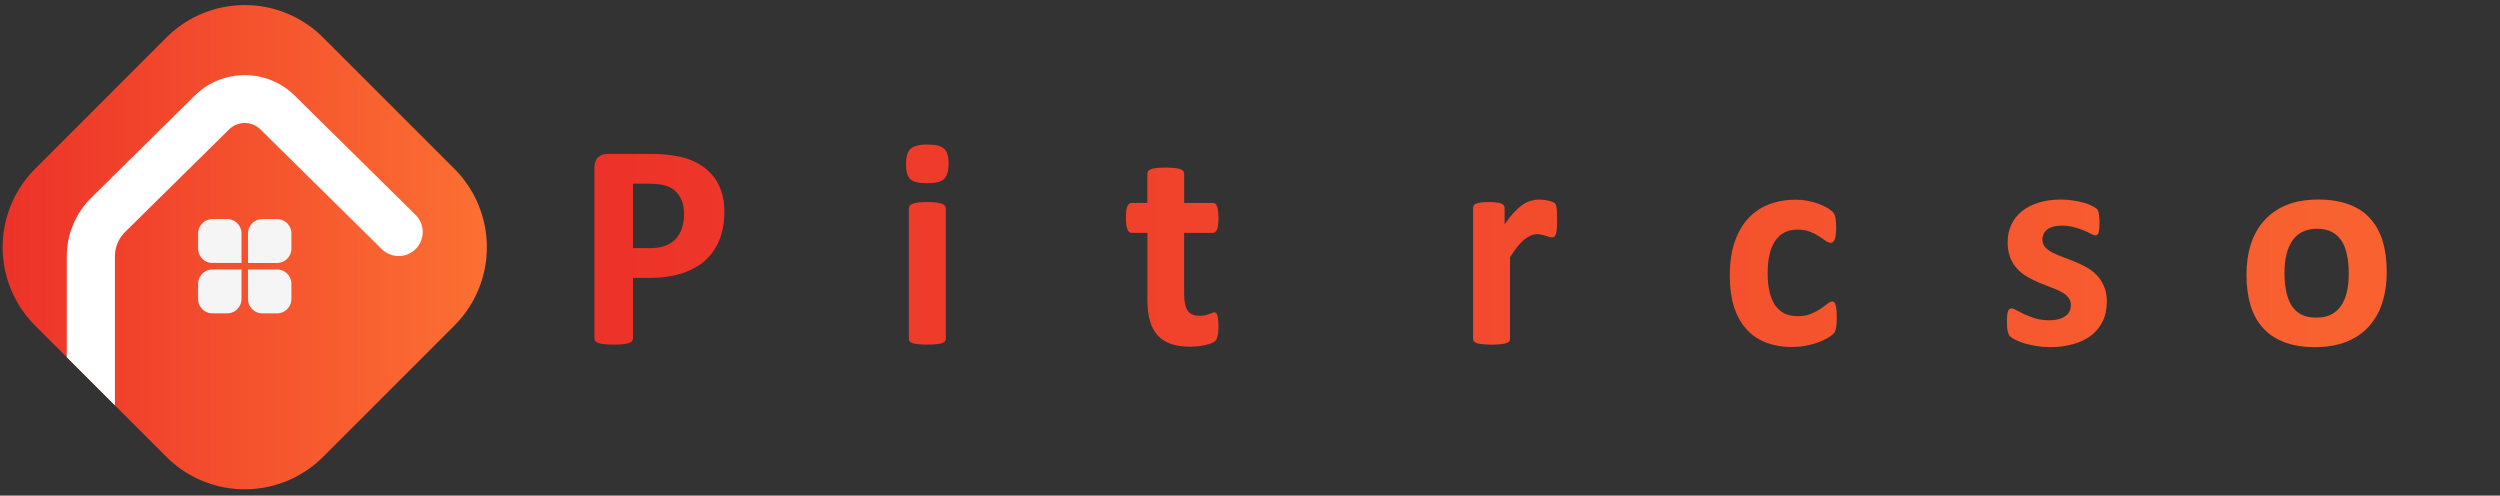 <?xml version="1.0" encoding="UTF-8" standalone="no"?>
<!-- Created with Inkscape (http://www.inkscape.org/) -->

<svg
   width="238.957mm"
   height="47.369mm"
   viewBox="0 0 238.957 47.369"
   version="1.1"
   id="svg5"
   inkscape:version="1.1.2 (b8e25be833, 2022-02-05)"
   sodipodi:docname="logo new 2.svg"
   inkscape:export-filename="D:\point processing\logo1.png"
   inkscape:export-xdpi="100"
   inkscape:export-ydpi="100"
   xmlns:inkscape="http://www.inkscape.org/namespaces/inkscape"
   xmlns:sodipodi="http://sodipodi.sourceforge.net/DTD/sodipodi-0.dtd"
   xmlns:xlink="http://www.w3.org/1999/xlink"
   xmlns="http://www.w3.org/2000/svg"
   xmlns:svg="http://www.w3.org/2000/svg">
  <rect x="0" y="0" width="238.957" height="47.369" fill="#333333" stroke="none"/>
  <sodipodi:namedview
     id="namedview7"
     pagecolor="#505050"
     bordercolor="#eeeeee"
     borderopacity="1"
     inkscape:pageshadow="0"
     inkscape:pageopacity="0"
     inkscape:pagecheckerboard="0"
     inkscape:document-units="mm"
     showgrid="false"
     units="mm"
     height="175.253px"
     width="248.781mm"
     inkscape:zoom="0.7071068"
     inkscape:cx="652.65955"
     inkscape:cy="150.61374"
     inkscape:window-width="1920"
     inkscape:window-height="1001"
     inkscape:window-x="-9"
     inkscape:window-y="-9"
     inkscape:window-maximized="1"
     inkscape:current-layer="layer1"
     inkscape:snap-bbox="true"
     inkscape:bbox-paths="true"
     inkscape:bbox-nodes="true"
     inkscape:snap-bbox-edge-midpoints="true"
     inkscape:snap-bbox-midpoints="true"
     inkscape:object-paths="true"
     inkscape:snap-intersection-paths="true"
     inkscape:snap-smooth-nodes="true"
     inkscape:snap-midpoints="true"
     inkscape:snap-object-midpoints="true"
     inkscape:snap-center="true"
     inkscape:snap-text-baseline="true"
     inkscape:snap-page="true"
     inkscape:snap-global="false" />
  <defs
     id="defs2">
    <linearGradient
       inkscape:collect="always"
       id="linearGradient120110">
      <stop
         style="stop-color:#ed3229;stop-opacity:1"
         offset="0"
         id="stop120106" />
      <stop
         style="stop-color:#fc7032;stop-opacity:1"
         offset="1"
         id="stop120108" />
    </linearGradient>
    <clipPath
       clipPathUnits="userSpaceOnUse"
       id="clipPath5141">
      <path
         style="color:#000000;fill:url(#linearGradient5145);stroke-width:0.37px;-inkscape-stroke:none"
         d="m 26275.445,5537.738 v -104.704 a 36.653,36.653 0 0 0 -13.585,-28.488 l -87.21,-70.599 a 21.603,21.603 0 0 0 -27.182,0 l -86.695,70.151 a 36.641,36.641 0 0 0 -13.597,28.484 v 105.159 a 17.485,17.485 0 0 0 17.493,17.485 h 193.295 a 17.485,17.485 0 0 0 17.481,-17.485 z"
         id="path5143"
         inkscape:export-filename="D:\point processing\LOGO.png"
         inkscape:export-xdpi="100"
         inkscape:export-ydpi="100" />
    </clipPath>
    <linearGradient
       inkscape:collect="always"
       xlink:href="#linearGradient120110"
       id="linearGradient52047"
       gradientUnits="userSpaceOnUse"
       gradientTransform="translate(-7397.054,-4629.437)"
       x1="6808.1"
       y1="4782.263"
       x2="7050.536"
       y2="4782.263" />
    <inkscape:path-effect
       effect="fillet_chamfer"
       id="path-effect52031"
       is_visible="true"
       lpeversion="1"
       satellites_param="F,0,0,1,0,55.5,0,1 @ F,0,1,1,0,55.5,0,1 @ F,0,1,1,0,55.5,0,1 @ F,0,1,1,0,55.5,0,1"
       unit="px"
       method="auto"
       mode="F"
       radius="0"
       chamfer_steps="1"
       flexible="false"
       use_knot_distance="true"
       apply_no_radius="true"
       apply_with_radius="true"
       only_selected="false"
       hide_knots="false" />
    <linearGradient
       inkscape:collect="always"
       xlink:href="#linearGradient120110"
       id="linearGradient49988"
       gradientUnits="userSpaceOnUse"
       gradientTransform="matrix(0.44,0,0,0.44,-2025.459,-1248.646)"
       x1="4729.571"
       y1="2895.315"
       x2="5229.368"
       y2="2895.315" />
  </defs>
  <g
     inkscape:label="Layer 1"
     inkscape:groupmode="layer"
     id="layer1">
    <g
       id="g4602">
      <g
         id="g1119"
         transform="matrix(0.984,0,0,0.984,-0.094,0.363)">
        <g
           id="g970"
           transform="matrix(0.194,0,0,0.194,114.611,-6.006)">
          <path
             id="path52027"
             style="fill:url(#linearGradient52047);fill-rule:evenodd;stroke-width:10.5;stroke-linecap:round"
             d="m -428.493,47.863 65.718,65.718 a 55.5,55.5 0 0 1 1.4e-4,78.489 l -65.718,65.719 a 55.5,55.5 0 0 1 -78.489,0 L -572.7,192.07 a 55.5,55.5 0 0 1 1.4e-4,-78.489 l 65.718,-65.718 a 55.5,55.5 0 0 1 78.489,0 z" />
          <path
             style="color:#000000;fill:#f5f5f5;fill-opacity:1;stroke-width:8.549;stroke-linecap:round;stroke-linejoin:round;-inkscape-stroke:none;paint-order:stroke fill markers"
             d="m -491.097,145.993 v 7.496 a 7.162,7.237 0 0 0 7.162,7.236 h 14.577 v -14.732 a 7.162,7.237 0 0 0 -7.161,-7.237 h -7.416 a 7.162,7.237 0 0 0 -7.162,7.237 z m 24.978,0 v 14.733 h 14.58 a 7.162,7.237 0 0 0 7.162,-7.237 v -7.496 a 7.162,7.237 0 0 0 -7.162,-7.237 h -7.418 a 7.162,7.237 0 0 0 -7.162,7.237 z m -24.978,25.231 v 7.493 a 7.162,7.237 0 0 0 7.162,7.236 h 7.416 a 7.162,7.237 0 0 0 7.161,-7.236 v -14.73 h -14.577 a 7.162,7.237 0 0 0 -7.162,7.237 z m 24.978,-7.237 v 14.73 a 7.162,7.237 0 0 0 7.162,7.236 h 7.418 a 7.162,7.237 0 0 0 7.162,-7.236 v -7.493 a 7.162,7.237 0 0 0 -7.162,-7.237 z"
             id="path52033" />
          <path
             id="path52035"
             style="color:#000000;fill:#ffffff;fill-rule:evenodd;stroke-width:1;stroke-linecap:round;stroke-linejoin:round;-inkscape-stroke:none"
             d="m -467.737,66.688 c -9.028,0 -18.056,3.382 -24.914,10.148 l -51.868,51.17 c -7.883,7.778 -12.329,18.404 -12.329,29.479 v 50.438 l 24.102,24.102 v -74.541 c 0,-4.636 1.852,-9.066 5.152,-12.322 l 51.865,-51.17 c 4.527,-4.466 11.452,-4.466 15.98,0 l 60.605,59.793 a 12.05,12.05 0 0 0 17.042,-0.116 12.05,12.05 0 0 0 -0.114,-17.041 l -60.608,-59.793 c -6.859,-6.766 -15.886,-10.148 -24.914,-10.148 z" />
        </g>
      </g>
      <g
         aria-label="Point Processor"
         id="text4552-5"
         style="font-size:28.718px;line-height:0.95;fill:url(#linearGradient49988);stroke-width:0.109">
        <path
           d="m 69.24,20.224 q 0,1.528 -0.477,2.706 -0.477,1.178 -1.388,1.991 -0.911,0.799 -2.244,1.22 -1.318,0.421 -3.113,0.421 h -1.514 v 5.791 q 0,0.14 -0.098,0.252 -0.084,0.112 -0.294,0.182 -0.21,0.07 -0.561,0.112 -0.351,0.042 -0.897,0.042 -0.533,0 -0.897,-0.042 -0.351,-0.042 -0.561,-0.112 -0.21,-0.07 -0.294,-0.182 -0.084,-0.112 -0.084,-0.252 V 16.031 q 0,-0.659 0.337,-0.982 0.351,-0.337 0.911,-0.337 h 4.277 q 0.645,0 1.22,0.056 0.589,0.042 1.402,0.21 0.813,0.154 1.641,0.589 0.841,0.435 1.43,1.108 0.589,0.659 0.897,1.557 0.308,0.883 0.308,1.991 z m -3.856,0.266 q 0,-0.954 -0.337,-1.571 -0.337,-0.617 -0.827,-0.911 -0.491,-0.294 -1.038,-0.365 -0.533,-0.084 -1.108,-0.084 h -1.571 v 6.156 h 1.655 q 0.883,0 1.472,-0.238 0.603,-0.238 0.982,-0.659 0.379,-0.435 0.575,-1.024 0.196,-0.603 0.196,-1.304 z"
           style="font-weight:bold;font-family:Calibri;-inkscape-font-specification:'Calibri Bold'"
           id="path4604" />
        <path
           d="m 84.076,26.001 q 0,1.599 -0.421,2.917 -0.421,1.318 -1.276,2.272 -0.855,0.954 -2.145,1.472 -1.29,0.519 -3.015,0.519 -1.669,0 -2.903,-0.463 -1.234,-0.463 -2.047,-1.346 -0.813,-0.883 -1.206,-2.174 -0.393,-1.29 -0.393,-2.945 0,-1.599 0.421,-2.917 0.435,-1.332 1.29,-2.272 0.855,-0.954 2.131,-1.472 1.29,-0.519 3.015,-0.519 1.683,0 2.917,0.463 1.234,0.449 2.033,1.332 0.813,0.883 1.206,2.174 0.393,1.29 0.393,2.959 z m -3.632,0.14 q 0,-0.925 -0.154,-1.697 -0.14,-0.785 -0.491,-1.36 -0.351,-0.575 -0.94,-0.897 -0.575,-0.323 -1.458,-0.323 -0.785,0 -1.374,0.294 -0.589,0.28 -0.968,0.841 -0.379,0.547 -0.575,1.332 -0.182,0.771 -0.182,1.767 0,0.925 0.154,1.711 0.154,0.771 0.491,1.346 0.351,0.575 0.94,0.897 0.589,0.308 1.458,0.308 0.799,0 1.388,-0.28 0.589,-0.294 0.968,-0.841 0.379,-0.547 0.561,-1.318 0.182,-0.785 0.182,-1.781 z"
           style="font-weight:bold;font-family:Calibri;-inkscape-font-specification:'Calibri Bold'"
           id="path4606" />
        <path
           d="m 90.401,32.381 q 0,0.14 -0.084,0.252 -0.084,0.098 -0.294,0.168 -0.196,0.07 -0.533,0.098 -0.337,0.042 -0.855,0.042 -0.519,0 -0.855,-0.042 -0.337,-0.028 -0.547,-0.098 -0.196,-0.07 -0.28,-0.168 -0.084,-0.112 -0.084,-0.252 V 19.901 q 0,-0.14 0.084,-0.238 0.084,-0.112 0.28,-0.182 0.21,-0.084 0.547,-0.126 0.337,-0.042 0.855,-0.042 0.519,0 0.855,0.042 0.337,0.042 0.533,0.126 0.21,0.07 0.294,0.182 0.084,0.098 0.084,0.238 z m 0.266,-16.743 q 0,1.066 -0.435,1.472 -0.435,0.407 -1.613,0.407 -1.192,0 -1.613,-0.393 -0.407,-0.393 -0.407,-1.416 0,-1.066 0.421,-1.472 0.435,-0.421 1.627,-0.421 1.178,0 1.599,0.407 0.421,0.393 0.421,1.416 z"
           style="font-weight:bold;font-family:Calibri;-inkscape-font-specification:'Calibri Bold'"
           id="path4608" />
        <path
           d="m 105.868,32.381 q 0,0.14 -0.084,0.252 -0.084,0.098 -0.28,0.168 -0.196,0.07 -0.547,0.098 -0.337,0.042 -0.841,0.042 -0.519,0 -0.869,-0.042 -0.337,-0.028 -0.533,-0.098 -0.196,-0.07 -0.28,-0.168 -0.084,-0.112 -0.084,-0.252 v -7.138 q 0,-0.911 -0.14,-1.43 -0.126,-0.519 -0.379,-0.883 -0.252,-0.379 -0.659,-0.575 -0.393,-0.21 -0.925,-0.21 -0.673,0 -1.36,0.491 -0.687,0.491 -1.43,1.43 v 8.315 q 0,0.14 -0.084,0.252 -0.084,0.098 -0.294,0.168 -0.196,0.07 -0.533,0.098 -0.337,0.042 -0.855,0.042 -0.519,0 -0.855,-0.042 -0.337,-0.028 -0.547,-0.098 -0.196,-0.07 -0.28,-0.168 -0.084,-0.112 -0.084,-0.252 V 19.873 q 0,-0.14 0.07,-0.238 0.07,-0.112 0.252,-0.182 0.182,-0.07 0.463,-0.098 0.294,-0.042 0.729,-0.042 0.449,0 0.743,0.042 0.294,0.028 0.449,0.098 0.168,0.07 0.238,0.182 0.07,0.098 0.07,0.238 v 1.444 q 1.038,-1.122 2.103,-1.683 1.08,-0.561 2.244,-0.561 1.276,0 2.145,0.421 0.883,0.421 1.416,1.15 0.547,0.715 0.785,1.683 0.238,0.968 0.238,2.328 z"
           style="font-weight:bold;font-family:Calibri;-inkscape-font-specification:'Calibri Bold'"
           id="path4610" />
        <path
           d="m 116.469,31.147 q 0,0.617 -0.084,0.954 -0.07,0.323 -0.196,0.463 -0.126,0.126 -0.379,0.238 -0.238,0.098 -0.575,0.168 -0.323,0.084 -0.715,0.126 -0.379,0.042 -0.771,0.042 -1.052,0 -1.823,-0.266 -0.771,-0.266 -1.276,-0.813 -0.505,-0.561 -0.743,-1.402 -0.238,-0.841 -0.238,-1.991 v -6.408 h -1.5 q -0.266,0 -0.407,-0.323 -0.14,-0.337 -0.14,-1.108 0,-0.407 0.028,-0.687 0.042,-0.28 0.112,-0.435 0.07,-0.168 0.168,-0.238 0.112,-0.07 0.252,-0.07 h 1.486 v -2.791 q 0,-0.14 0.07,-0.252 0.084,-0.112 0.28,-0.182 0.21,-0.084 0.547,-0.112 0.351,-0.042 0.855,-0.042 0.519,0 0.855,0.042 0.351,0.028 0.547,0.112 0.196,0.07 0.28,0.182 0.084,0.112 0.084,0.252 v 2.791 h 2.72 q 0.14,0 0.238,0.07 0.112,0.07 0.182,0.238 0.07,0.154 0.098,0.435 0.042,0.28 0.042,0.687 0,0.771 -0.14,1.108 -0.14,0.323 -0.407,0.323 h -2.734 v 5.876 q 0,1.024 0.323,1.542 0.323,0.505 1.15,0.505 0.28,0 0.505,-0.042 0.224,-0.056 0.393,-0.112 0.182,-0.07 0.294,-0.112 0.126,-0.056 0.224,-0.056 0.084,0 0.154,0.056 0.084,0.042 0.126,0.196 0.042,0.14 0.07,0.393 0.042,0.252 0.042,0.645 z"
           style="font-weight:bold;font-family:Calibri;-inkscape-font-specification:'Calibri Bold'"
           id="path4612" />
        <path
           d="m 138.148,20.224 q 0,1.528 -0.477,2.706 -0.477,1.178 -1.388,1.991 -0.911,0.799 -2.244,1.22 -1.318,0.421 -3.113,0.421 h -1.514 v 5.791 q 0,0.14 -0.098,0.252 -0.084,0.112 -0.294,0.182 -0.21,0.07 -0.561,0.112 -0.351,0.042 -0.897,0.042 -0.533,0 -0.897,-0.042 -0.351,-0.042 -0.561,-0.112 -0.21,-0.07 -0.294,-0.182 -0.084,-0.112 -0.084,-0.252 V 16.031 q 0,-0.659 0.337,-0.982 0.351,-0.337 0.911,-0.337 h 4.277 q 0.645,0 1.22,0.056 0.589,0.042 1.402,0.21 0.813,0.154 1.641,0.589 0.841,0.435 1.43,1.108 0.589,0.659 0.897,1.557 0.308,0.883 0.308,1.991 z m -3.856,0.266 q 0,-0.954 -0.337,-1.571 -0.337,-0.617 -0.827,-0.911 -0.491,-0.294 -1.038,-0.365 -0.533,-0.084 -1.108,-0.084 h -1.571 v 6.156 h 1.655 q 0.883,0 1.472,-0.238 0.603,-0.238 0.982,-0.659 0.379,-0.435 0.575,-1.024 0.196,-0.603 0.196,-1.304 z"
           style="font-weight:bold;font-family:Calibri;-inkscape-font-specification:'Calibri Bold'"
           id="path4614" />
        <path
           d="m 148.833,21.037 q 0,0.505 -0.028,0.827 -0.028,0.323 -0.084,0.505 -0.056,0.182 -0.154,0.252 -0.084,0.07 -0.224,0.07 -0.112,0 -0.252,-0.042 -0.14,-0.056 -0.323,-0.112 -0.168,-0.056 -0.379,-0.098 -0.21,-0.056 -0.463,-0.056 -0.294,0 -0.589,0.126 -0.294,0.112 -0.617,0.365 -0.308,0.252 -0.659,0.673 -0.337,0.421 -0.729,1.038 v 7.797 q 0,0.14 -0.084,0.252 -0.084,0.098 -0.294,0.168 -0.196,0.07 -0.533,0.098 -0.337,0.042 -0.855,0.042 -0.519,0 -0.855,-0.042 -0.337,-0.028 -0.547,-0.098 -0.196,-0.07 -0.28,-0.168 -0.084,-0.112 -0.084,-0.252 V 19.873 q 0,-0.14 0.07,-0.238 0.07,-0.112 0.252,-0.182 0.182,-0.07 0.463,-0.098 0.294,-0.042 0.729,-0.042 0.449,0 0.743,0.042 0.294,0.028 0.449,0.098 0.168,0.07 0.238,0.182 0.07,0.098 0.07,0.238 v 1.557 q 0.491,-0.701 0.925,-1.15 0.435,-0.463 0.827,-0.729 0.393,-0.266 0.785,-0.365 0.393,-0.112 0.785,-0.112 0.182,0 0.393,0.028 0.21,0.014 0.435,0.07 0.224,0.042 0.393,0.112 0.168,0.056 0.238,0.126 0.084,0.07 0.112,0.154 0.042,0.084 0.07,0.238 0.028,0.14 0.042,0.435 0.014,0.294 0.014,0.799 z"
           style="font-weight:bold;font-family:Calibri;-inkscape-font-specification:'Calibri Bold'"
           id="path4616" />
        <path
           d="m 163.305,26.001 q 0,1.599 -0.421,2.917 -0.421,1.318 -1.276,2.272 -0.855,0.954 -2.145,1.472 -1.29,0.519 -3.015,0.519 -1.669,0 -2.903,-0.463 -1.234,-0.463 -2.047,-1.346 -0.813,-0.883 -1.206,-2.174 -0.393,-1.29 -0.393,-2.945 0,-1.599 0.421,-2.917 0.435,-1.332 1.29,-2.272 0.855,-0.954 2.131,-1.472 1.29,-0.519 3.015,-0.519 1.683,0 2.917,0.463 1.234,0.449 2.033,1.332 0.813,0.883 1.206,2.174 0.393,1.29 0.393,2.959 z m -3.632,0.14 q 0,-0.925 -0.154,-1.697 -0.14,-0.785 -0.491,-1.36 -0.351,-0.575 -0.94,-0.897 -0.575,-0.323 -1.458,-0.323 -0.785,0 -1.374,0.294 -0.589,0.28 -0.968,0.841 -0.379,0.547 -0.575,1.332 -0.182,0.771 -0.182,1.767 0,0.925 0.154,1.711 0.154,0.771 0.491,1.346 0.351,0.575 0.94,0.897 0.589,0.308 1.458,0.308 0.799,0 1.388,-0.28 0.589,-0.294 0.968,-0.841 0.379,-0.547 0.561,-1.318 0.182,-0.785 0.182,-1.781 z"
           style="font-weight:bold;font-family:Calibri;-inkscape-font-specification:'Calibri Bold'"
           id="path4618" />
        <path
           d="m 175.561,30.39 q 0,0.365 -0.028,0.617 -0.014,0.238 -0.056,0.407 -0.028,0.168 -0.084,0.28 -0.042,0.098 -0.21,0.266 -0.168,0.154 -0.575,0.393 -0.407,0.224 -0.925,0.407 -0.519,0.182 -1.136,0.294 -0.603,0.112 -1.248,0.112 -1.444,0 -2.566,-0.449 -1.108,-0.449 -1.865,-1.318 -0.757,-0.883 -1.15,-2.145 -0.379,-1.262 -0.379,-2.889 0,-1.879 0.463,-3.239 0.477,-1.374 1.318,-2.272 0.841,-0.897 1.991,-1.332 1.15,-0.435 2.524,-0.435 0.561,0 1.094,0.098 0.547,0.098 1.01,0.266 0.477,0.168 0.841,0.379 0.379,0.21 0.533,0.365 0.154,0.154 0.21,0.266 0.07,0.098 0.098,0.266 0.042,0.168 0.056,0.421 0.028,0.238 0.028,0.589 0,0.813 -0.14,1.15 -0.14,0.323 -0.365,0.323 -0.238,0 -0.505,-0.196 -0.266,-0.196 -0.631,-0.435 -0.365,-0.238 -0.869,-0.435 -0.505,-0.196 -1.206,-0.196 -1.374,0 -2.103,1.066 -0.729,1.052 -0.729,3.099 0,1.01 0.182,1.781 0.182,0.771 0.533,1.29 0.365,0.519 0.897,0.785 0.547,0.252 1.262,0.252 0.729,0 1.248,-0.21 0.533,-0.224 0.925,-0.491 0.393,-0.266 0.659,-0.477 0.266,-0.224 0.449,-0.224 0.126,0 0.21,0.07 0.084,0.07 0.126,0.266 0.056,0.182 0.084,0.477 0.028,0.294 0.028,0.757 z"
           style="font-weight:bold;font-family:Calibri;-inkscape-font-specification:'Calibri Bold'"
           id="path4620" />
        <path
           d="m 189.667,25.763 q 0,0.645 -0.294,0.954 -0.28,0.308 -0.785,0.308 h -7.614 q 0,0.799 0.182,1.458 0.196,0.645 0.603,1.108 0.421,0.449 1.066,0.687 0.659,0.238 1.571,0.238 0.925,0 1.627,-0.126 0.701,-0.14 1.206,-0.294 0.519,-0.168 0.855,-0.294 0.337,-0.14 0.547,-0.14 0.126,0 0.21,0.056 0.084,0.042 0.14,0.168 0.056,0.126 0.07,0.365 0.028,0.224 0.028,0.575 0,0.308 -0.014,0.533 -0.014,0.21 -0.042,0.365 -0.028,0.154 -0.084,0.266 -0.056,0.098 -0.154,0.196 -0.084,0.098 -0.491,0.266 -0.407,0.168 -1.038,0.337 -0.631,0.154 -1.444,0.266 -0.813,0.126 -1.739,0.126 -1.669,0 -2.931,-0.421 -1.248,-0.421 -2.089,-1.276 -0.841,-0.855 -1.262,-2.159 -0.407,-1.304 -0.407,-3.057 0,-1.669 0.435,-3.001 0.435,-1.346 1.262,-2.272 0.827,-0.94 2.005,-1.43 1.192,-0.491 2.678,-0.491 1.571,0 2.678,0.463 1.122,0.463 1.837,1.29 0.715,0.813 1.052,1.935 0.337,1.122 0.337,2.44 z m -3.422,-1.01 q 0.042,-1.486 -0.603,-2.328 -0.631,-0.855 -1.963,-0.855 -0.673,0 -1.178,0.252 -0.491,0.252 -0.827,0.687 -0.323,0.421 -0.505,1.01 -0.168,0.575 -0.196,1.234 z"
           style="font-weight:bold;font-family:Calibri;-inkscape-font-specification:'Calibri Bold'"
           id="path4622" />
        <path
           d="m 201.376,28.848 q 0,1.066 -0.407,1.879 -0.393,0.813 -1.122,1.36 -0.729,0.547 -1.725,0.813 -0.996,0.28 -2.159,0.28 -0.701,0 -1.346,-0.112 -0.631,-0.098 -1.136,-0.252 -0.505,-0.168 -0.841,-0.337 -0.337,-0.168 -0.491,-0.308 -0.154,-0.154 -0.238,-0.463 -0.084,-0.323 -0.084,-0.94 0,-0.407 0.028,-0.645 0.028,-0.252 0.084,-0.393 0.056,-0.154 0.14,-0.196 0.084,-0.056 0.21,-0.056 0.154,0 0.449,0.182 0.308,0.168 0.757,0.379 0.449,0.21 1.038,0.393 0.603,0.182 1.36,0.182 0.477,0 0.841,-0.098 0.379,-0.098 0.645,-0.28 0.28,-0.182 0.421,-0.463 0.14,-0.28 0.14,-0.645 0,-0.421 -0.266,-0.715 -0.252,-0.308 -0.687,-0.533 -0.421,-0.224 -0.968,-0.421 -0.533,-0.196 -1.108,-0.435 -0.561,-0.238 -1.108,-0.547 -0.533,-0.308 -0.968,-0.757 -0.421,-0.449 -0.687,-1.08 -0.252,-0.631 -0.252,-1.514 0,-0.897 0.351,-1.641 0.351,-0.757 1.01,-1.29 0.659,-0.533 1.599,-0.827 0.954,-0.294 2.131,-0.294 0.589,0 1.136,0.084 0.561,0.084 1.01,0.21 0.449,0.126 0.757,0.28 0.308,0.14 0.435,0.252 0.14,0.098 0.196,0.21 0.056,0.098 0.084,0.252 0.028,0.14 0.042,0.365 0.028,0.21 0.028,0.533 0,0.379 -0.028,0.617 -0.014,0.238 -0.07,0.379 -0.042,0.14 -0.126,0.196 -0.084,0.042 -0.196,0.042 -0.126,0 -0.393,-0.14 -0.266,-0.154 -0.673,-0.323 -0.393,-0.168 -0.925,-0.308 -0.519,-0.154 -1.192,-0.154 -0.477,0 -0.827,0.098 -0.351,0.098 -0.575,0.28 -0.224,0.182 -0.337,0.435 -0.112,0.238 -0.112,0.519 0,0.435 0.266,0.729 0.266,0.294 0.701,0.519 0.435,0.224 0.982,0.421 0.561,0.196 1.122,0.435 0.575,0.224 1.122,0.533 0.561,0.308 0.996,0.757 0.435,0.449 0.701,1.08 0.266,0.617 0.266,1.472 z"
           style="font-weight:bold;font-family:Calibri;-inkscape-font-specification:'Calibri Bold'"
           id="path4624" />
        <path
           d="m 212.833,28.848 q 0,1.066 -0.407,1.879 -0.393,0.813 -1.122,1.36 -0.729,0.547 -1.725,0.813 -0.996,0.28 -2.159,0.28 -0.701,0 -1.346,-0.112 -0.631,-0.098 -1.136,-0.252 -0.505,-0.168 -0.841,-0.337 -0.337,-0.168 -0.491,-0.308 -0.154,-0.154 -0.238,-0.463 -0.084,-0.323 -0.084,-0.94 0,-0.407 0.028,-0.645 0.028,-0.252 0.084,-0.393 0.056,-0.154 0.14,-0.196 0.084,-0.056 0.21,-0.056 0.154,0 0.449,0.182 0.308,0.168 0.757,0.379 0.449,0.21 1.038,0.393 0.603,0.182 1.36,0.182 0.477,0 0.841,-0.098 0.379,-0.098 0.645,-0.28 0.28,-0.182 0.421,-0.463 0.14,-0.28 0.14,-0.645 0,-0.421 -0.266,-0.715 -0.252,-0.308 -0.687,-0.533 -0.421,-0.224 -0.968,-0.421 -0.533,-0.196 -1.108,-0.435 -0.561,-0.238 -1.108,-0.547 -0.533,-0.308 -0.968,-0.757 -0.421,-0.449 -0.687,-1.08 -0.252,-0.631 -0.252,-1.514 0,-0.897 0.351,-1.641 0.351,-0.757 1.01,-1.29 0.659,-0.533 1.599,-0.827 0.954,-0.294 2.131,-0.294 0.589,0 1.136,0.084 0.561,0.084 1.01,0.21 0.449,0.126 0.757,0.28 0.308,0.14 0.435,0.252 0.14,0.098 0.196,0.21 0.056,0.098 0.084,0.252 0.028,0.14 0.042,0.365 0.028,0.21 0.028,0.533 0,0.379 -0.028,0.617 -0.014,0.238 -0.07,0.379 -0.042,0.14 -0.126,0.196 -0.084,0.042 -0.196,0.042 -0.126,0 -0.393,-0.14 -0.266,-0.154 -0.673,-0.323 -0.393,-0.168 -0.925,-0.308 -0.519,-0.154 -1.192,-0.154 -0.477,0 -0.827,0.098 -0.351,0.098 -0.575,0.28 -0.224,0.182 -0.337,0.435 -0.112,0.238 -0.112,0.519 0,0.435 0.266,0.729 0.266,0.294 0.701,0.519 0.435,0.224 0.982,0.421 0.561,0.196 1.122,0.435 0.575,0.224 1.122,0.533 0.561,0.308 0.996,0.757 0.435,0.449 0.701,1.08 0.266,0.617 0.266,1.472 z"
           style="font-weight:bold;font-family:Calibri;-inkscape-font-specification:'Calibri Bold'"
           id="path4626" />
        <path
           d="m 228.132,26.001 q 0,1.599 -0.421,2.917 -0.421,1.318 -1.276,2.272 -0.855,0.954 -2.145,1.472 -1.29,0.519 -3.015,0.519 -1.669,0 -2.903,-0.463 -1.234,-0.463 -2.047,-1.346 -0.813,-0.883 -1.206,-2.174 -0.393,-1.29 -0.393,-2.945 0,-1.599 0.421,-2.917 0.435,-1.332 1.29,-2.272 0.855,-0.954 2.131,-1.472 1.29,-0.519 3.015,-0.519 1.683,0 2.917,0.463 1.234,0.449 2.033,1.332 0.813,0.883 1.206,2.174 0.393,1.29 0.393,2.959 z m -3.632,0.14 q 0,-0.925 -0.154,-1.697 -0.14,-0.785 -0.491,-1.36 -0.351,-0.575 -0.94,-0.897 -0.575,-0.323 -1.458,-0.323 -0.785,0 -1.374,0.294 -0.589,0.28 -0.968,0.841 -0.379,0.547 -0.575,1.332 -0.182,0.771 -0.182,1.767 0,0.925 0.154,1.711 0.154,0.771 0.491,1.346 0.351,0.575 0.94,0.897 0.589,0.308 1.458,0.308 0.799,0 1.388,-0.28 0.589,-0.294 0.968,-0.841 0.379,-0.547 0.561,-1.318 0.182,-0.785 0.182,-1.781 z"
           style="font-weight:bold;font-family:Calibri;-inkscape-font-specification:'Calibri Bold'"
           id="path4628" />
        <path
           d="m 238.957,21.037 q 0,0.505 -0.028,0.827 -0.028,0.323 -0.084,0.505 -0.056,0.182 -0.154,0.252 -0.084,0.07 -0.224,0.07 -0.112,0 -0.252,-0.042 -0.14,-0.056 -0.323,-0.112 -0.168,-0.056 -0.379,-0.098 -0.21,-0.056 -0.463,-0.056 -0.294,0 -0.589,0.126 -0.294,0.112 -0.617,0.365 -0.308,0.252 -0.659,0.673 -0.337,0.421 -0.729,1.038 v 7.797 q 0,0.14 -0.084,0.252 -0.084,0.098 -0.294,0.168 -0.196,0.07 -0.533,0.098 -0.337,0.042 -0.855,0.042 -0.519,0 -0.855,-0.042 -0.337,-0.028 -0.547,-0.098 -0.196,-0.07 -0.28,-0.168 -0.084,-0.112 -0.084,-0.252 V 19.873 q 0,-0.14 0.07,-0.238 0.07,-0.112 0.252,-0.182 0.182,-0.07 0.463,-0.098 0.294,-0.042 0.729,-0.042 0.449,0 0.743,0.042 0.294,0.028 0.449,0.098 0.168,0.07 0.238,0.182 0.07,0.098 0.07,0.238 v 1.557 q 0.491,-0.701 0.925,-1.15 0.435,-0.463 0.827,-0.729 0.393,-0.266 0.785,-0.365 0.393,-0.112 0.785,-0.112 0.182,0 0.393,0.028 0.21,0.014 0.435,0.07 0.224,0.042 0.393,0.112 0.168,0.056 0.238,0.126 0.084,0.07 0.112,0.154 0.042,0.084 0.07,0.238 0.028,0.14 0.042,0.435 0.014,0.294 0.014,0.799 z"
           style="font-weight:bold;font-family:Calibri;-inkscape-font-specification:'Calibri Bold'"
           id="path4630" />
      </g>
    </g>
  </g>
</svg>
